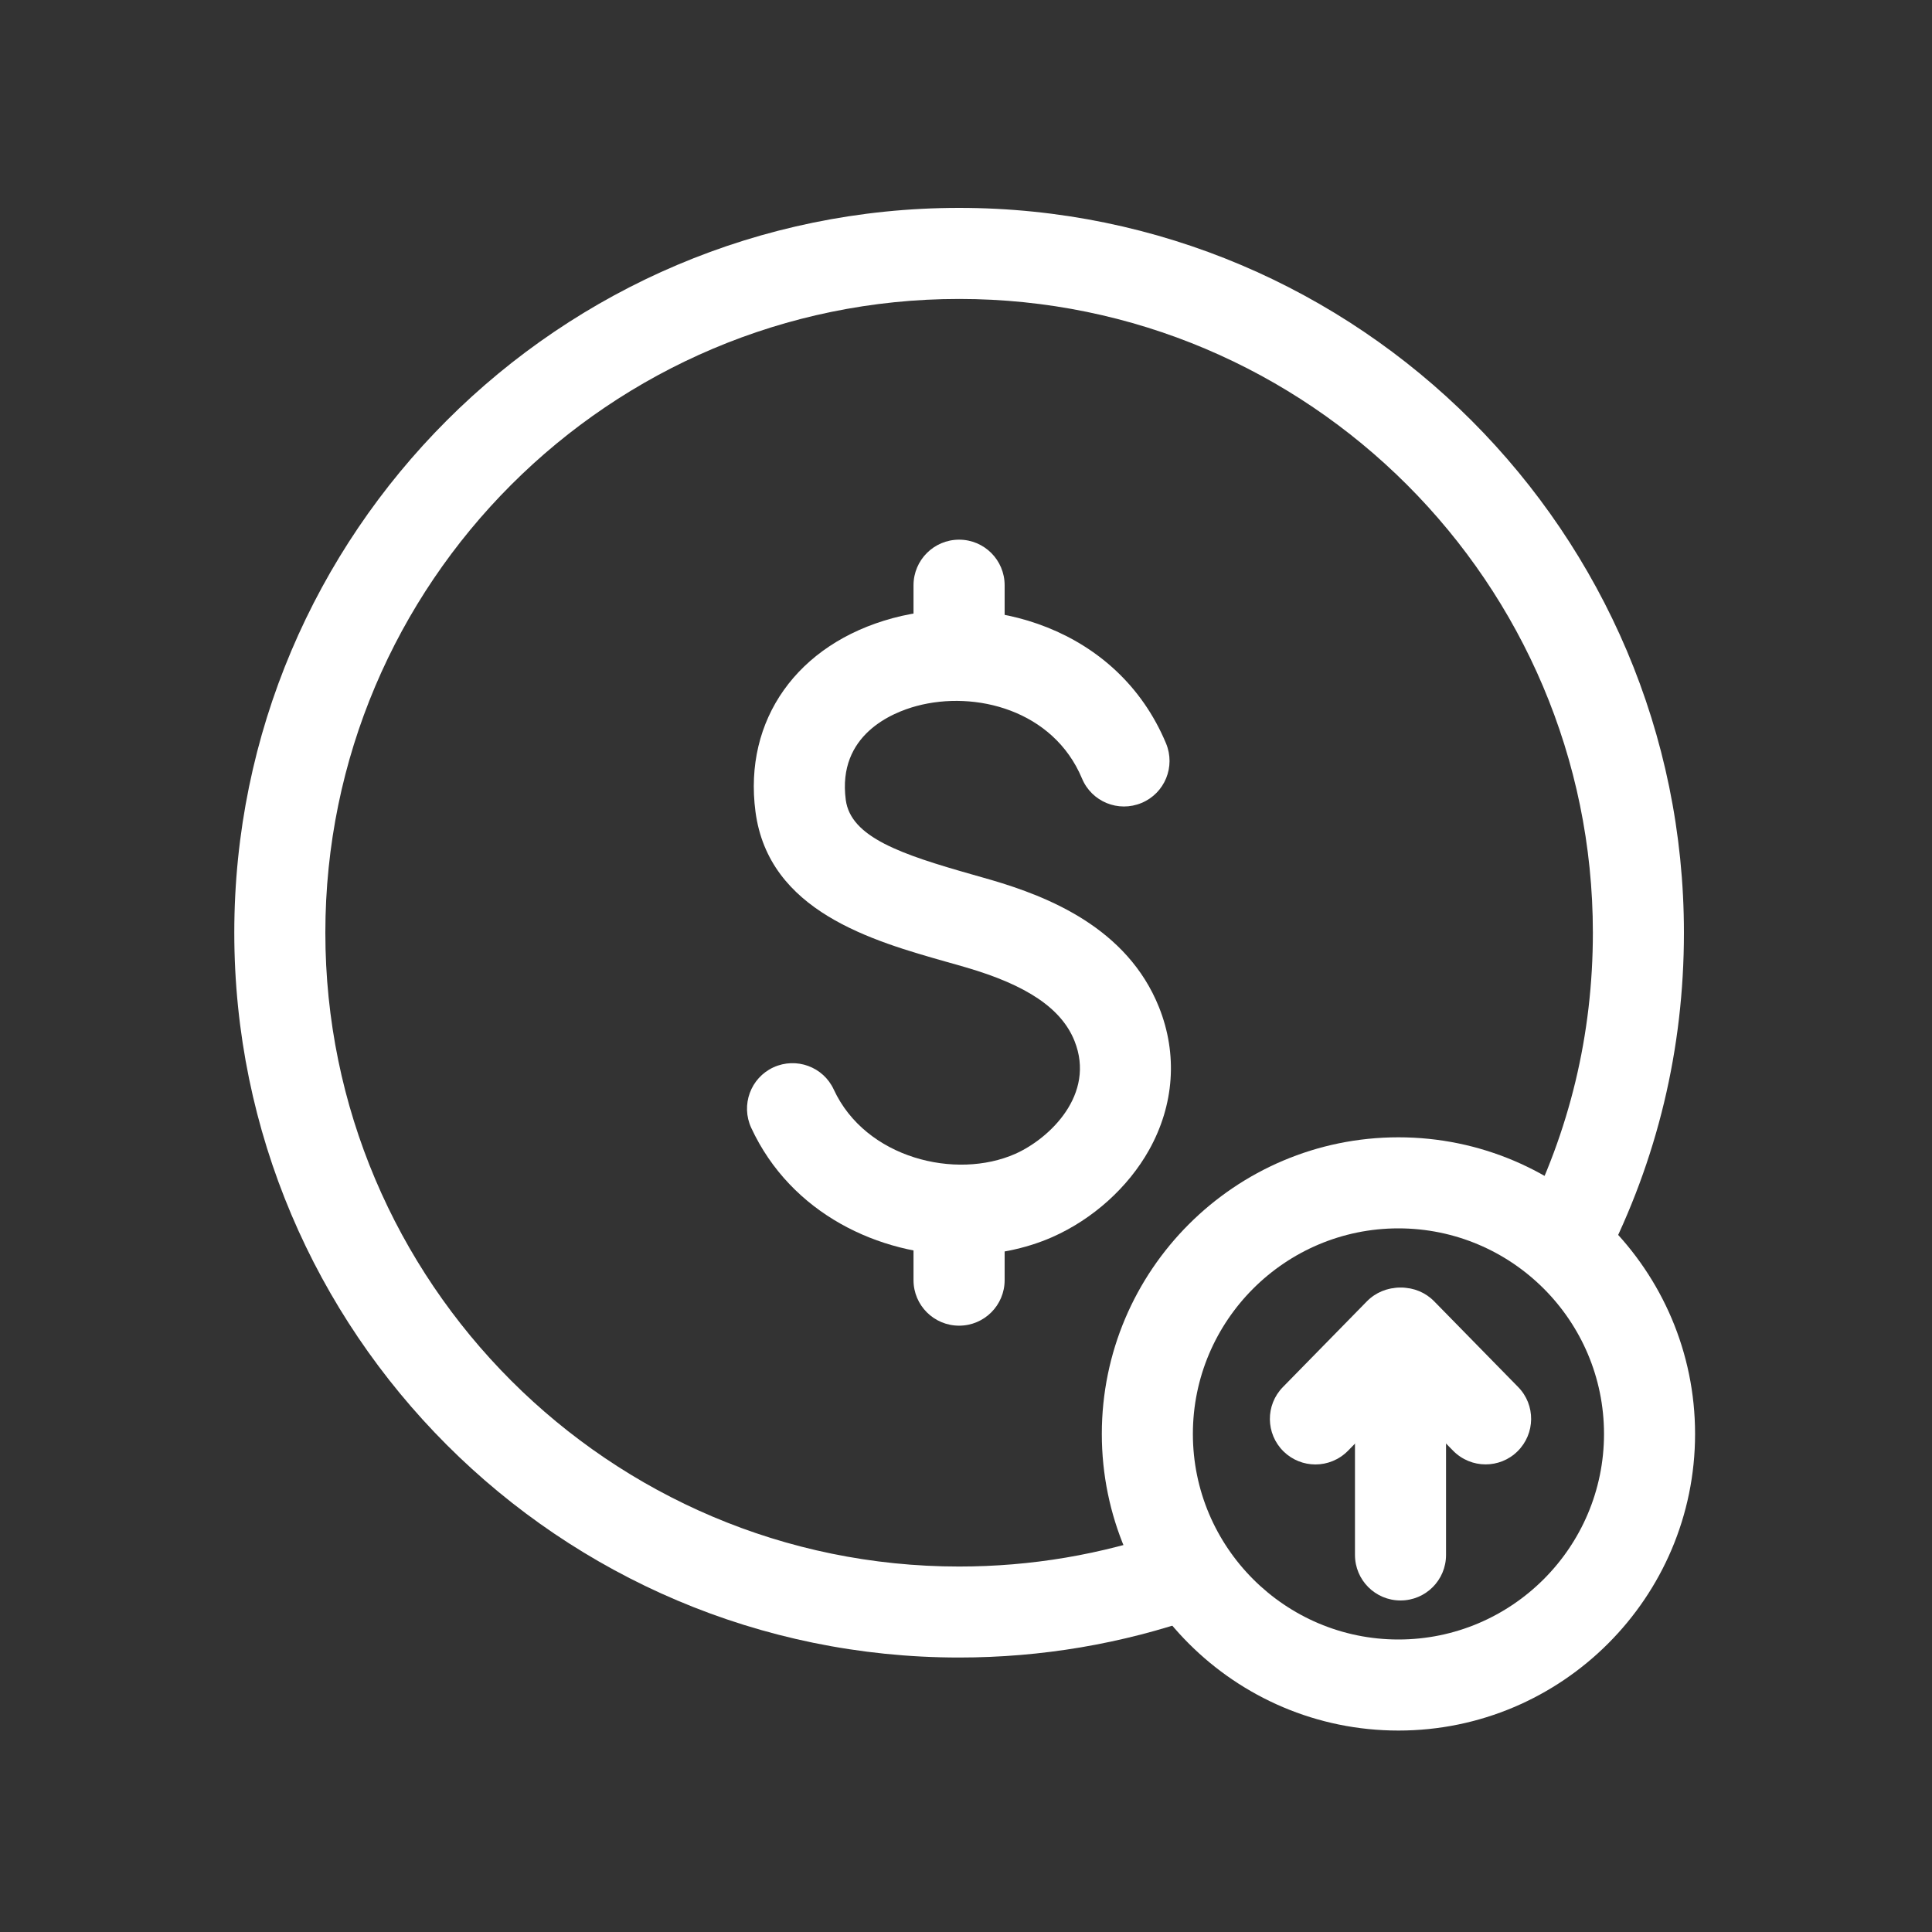 <svg width="30" height="30" viewBox="0 0 30 30" fill="none" xmlns="http://www.w3.org/2000/svg">
<rect x="0" y="0" width="30" height="30" fill="#333333" stroke="none"/>
<path d="M14.893 25.738C8.687 25.738 3.638 20.688 3.638 14.482C3.638 8.277 8.687 3.228 14.893 3.228C21.099 3.228 26.148 8.277 26.148 14.483C26.148 16.288 25.734 18.012 24.917 19.608C24.739 19.955 24.313 20.092 23.965 19.915C23.618 19.737 23.48 19.311 23.658 18.963C24.372 17.569 24.734 16.062 24.734 14.483C24.734 9.057 20.319 4.642 14.893 4.642C9.467 4.642 5.052 9.057 5.052 14.483C5.052 19.91 9.467 24.325 14.893 24.325C16.01 24.325 17.105 24.14 18.148 23.774C18.517 23.646 18.92 23.839 19.049 24.207C19.179 24.576 18.985 24.979 18.616 25.108C17.421 25.526 16.169 25.738 14.893 25.738Z" fill="white"/>
<path d="M14.941 19.491C13.652 19.491 12.282 18.845 11.665 17.513C11.501 17.158 11.655 16.738 12.009 16.574C12.364 16.411 12.784 16.564 12.947 16.919C13.441 17.986 14.843 18.326 15.767 17.916C16.298 17.679 17.017 16.995 16.685 16.164C16.484 15.661 15.947 15.297 14.997 15.021C14.904 14.993 14.809 14.967 14.713 14.94C13.54 14.608 11.935 14.152 11.731 12.604C11.543 11.177 12.381 9.998 13.864 9.598C15.358 9.195 17.352 9.739 18.106 11.543C18.256 11.904 18.087 12.318 17.726 12.468C17.365 12.619 16.951 12.449 16.801 12.088C16.357 11.027 15.146 10.717 14.232 10.963C13.857 11.064 13 11.409 13.133 12.42C13.21 13.002 13.997 13.267 15.099 13.58C15.199 13.609 15.297 13.637 15.393 13.664C16.273 13.922 17.503 14.407 17.997 15.64C18.289 16.37 18.234 17.158 17.842 17.858C17.517 18.438 16.97 18.931 16.339 19.21C15.918 19.395 15.436 19.491 14.941 19.491Z" fill="white"/>
<path d="M14.893 10.699C14.502 10.699 14.185 10.383 14.185 9.992V9.088C14.185 8.697 14.502 8.38 14.893 8.38C15.284 8.38 15.6 8.697 15.6 9.088V9.992C15.6 10.383 15.283 10.699 14.893 10.699Z" fill="white"/>
<path d="M14.893 20.585C14.502 20.585 14.185 20.269 14.185 19.878V18.974C14.185 18.583 14.502 18.267 14.893 18.267C15.284 18.267 15.6 18.583 15.6 18.974V19.878C15.6 20.269 15.283 20.585 14.893 20.585Z" fill="white"/>
<path d="M21.747 24.852C21.356 24.852 21.04 24.536 21.04 24.145V20.749C21.04 20.358 21.356 20.042 21.747 20.042C22.138 20.042 22.454 20.358 22.454 20.749V24.145C22.454 24.536 22.138 24.852 21.747 24.852Z" fill="white"/>
<path d="M20.426 22.74C20.247 22.74 20.068 22.672 19.931 22.538C19.652 22.264 19.647 21.817 19.921 21.538L21.225 20.207C21.499 19.929 21.946 19.924 22.225 20.197C22.504 20.471 22.509 20.919 22.235 21.197L20.931 22.528C20.793 22.668 20.61 22.74 20.426 22.74Z" fill="white"/>
<path d="M23.068 22.739C22.886 22.739 22.702 22.668 22.563 22.526L21.259 21.196C20.986 20.918 20.991 20.47 21.269 20.196C21.548 19.924 21.996 19.928 22.269 20.206L23.573 21.537C23.847 21.815 23.842 22.263 23.563 22.537C23.426 22.672 23.247 22.739 23.068 22.739Z" fill="white"/>
<path d="M21.715 26.872C19.175 26.872 17.109 24.805 17.109 22.266C17.109 19.727 19.175 17.66 21.715 17.66C24.254 17.66 26.321 19.727 26.321 22.266C26.321 24.805 24.255 26.872 21.715 26.872ZM21.715 19.074C19.955 19.074 18.523 20.506 18.523 22.266C18.523 24.026 19.955 25.458 21.715 25.458C23.474 25.458 24.907 24.026 24.907 22.266C24.907 20.505 23.475 19.074 21.715 19.074Z" fill="white"/>
</svg>
